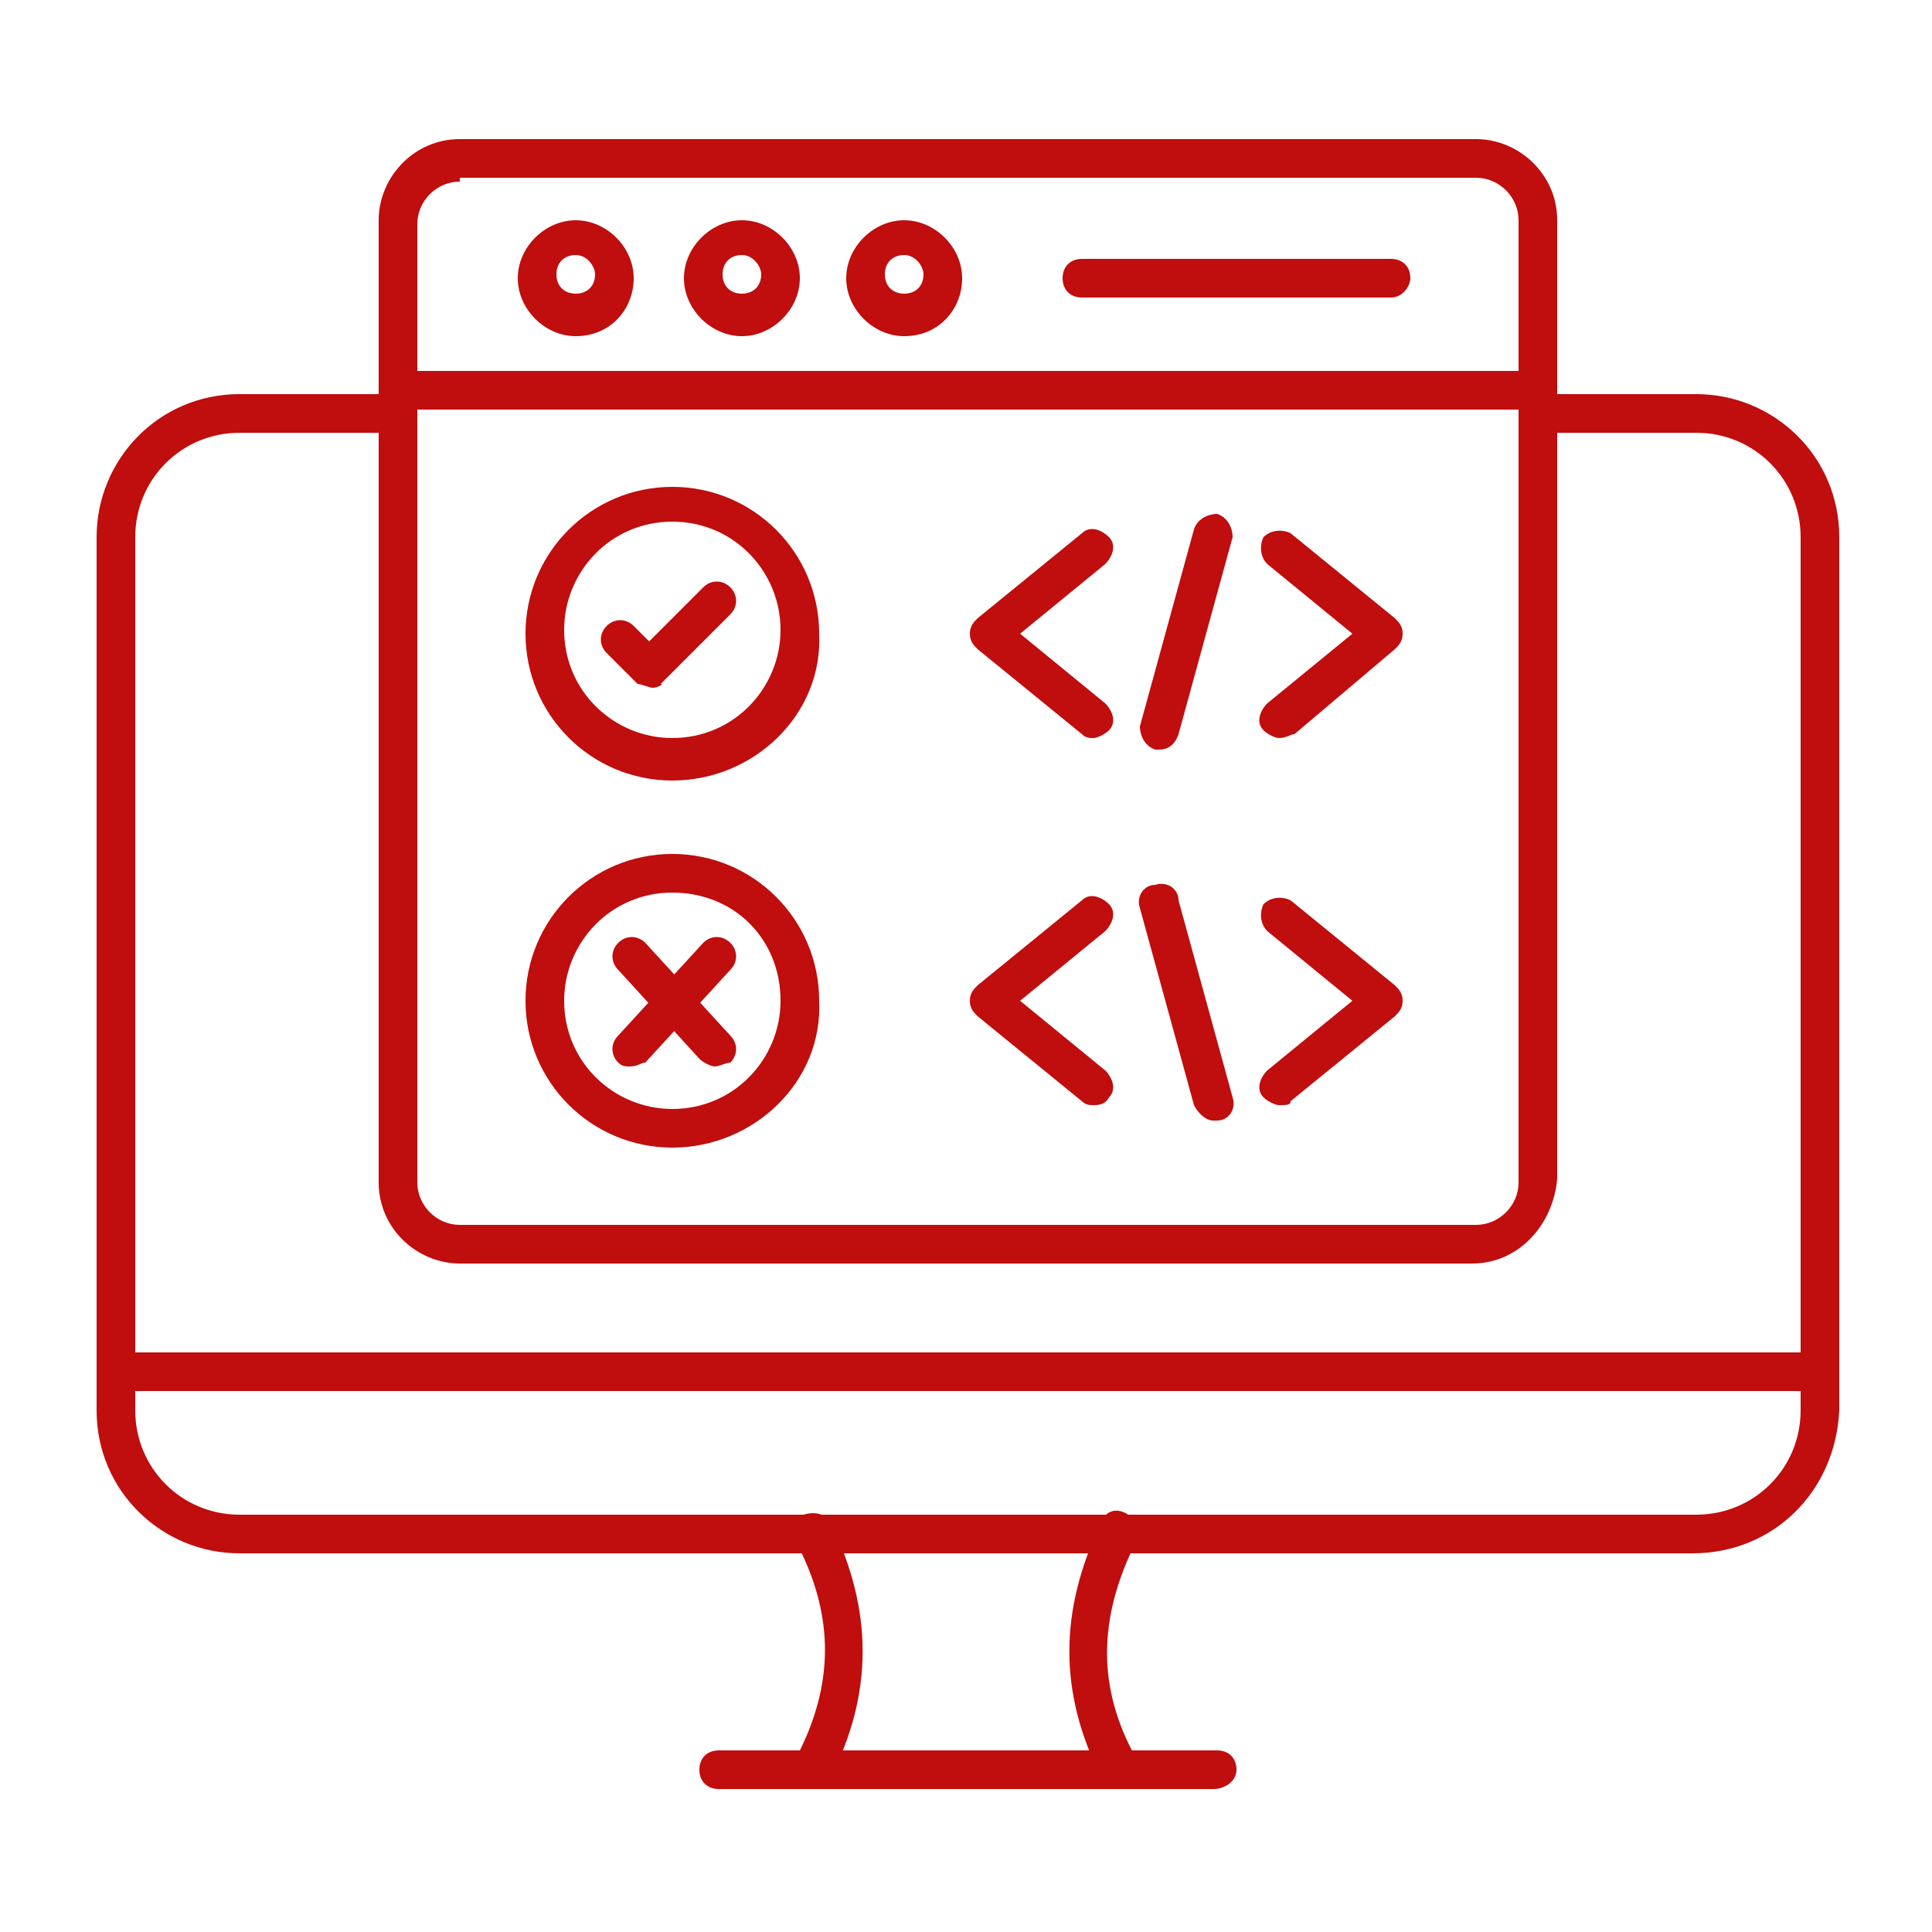 <?xml version="1.0" encoding="utf-8"?>
<!-- Generator: Adobe Illustrator 27.9.4, SVG Export Plug-In . SVG Version: 9.03 Build 54784)  -->
<svg version="1.1" id="Layer_1" xmlns="http://www.w3.org/2000/svg" xmlns:xlink="http://www.w3.org/1999/xlink" x="0px" y="0px"
	 viewBox="0 0 50 50" style="enable-background:new 0 0 50 50;" xml:space="preserve">
<style type="text/css">
	.st0{fill-rule:evenodd;clip-rule:evenodd;fill:#C00D0D;}
</style>
<g>
	<g>
		<g>
			<g>
				<path id="_337149880" class="st0" d="M47,36H3c-0.3,0-0.5-0.2-0.5-0.5s0.2-0.5,0.5-0.5h44c0.3,0,0.5,0.2,0.5,0.5S47.3,36,47,36z
					"/>
			</g>
			<g>
				<path id="_337148872" class="st0" d="M43.8,40.2H6.2c-2,0-3.7-1.6-3.7-3.7V13.9c0-2,1.6-3.7,3.7-3.7h4.1c0.3,0,0.5,0.2,0.5,0.5
					s-0.2,0.5-0.5,0.5H6.2c-1.5,0-2.7,1.2-2.7,2.7v22.6c0,1.5,1.2,2.7,2.7,2.7h37.7c1.5,0,2.7-1.2,2.7-2.7V13.9
					c0-1.5-1.2-2.7-2.7-2.7h-4.1c-0.3,0-0.5-0.2-0.5-0.5s0.2-0.5,0.5-0.5h4.1c2,0,3.7,1.6,3.7,3.7v22.6
					C47.5,38.6,45.9,40.2,43.8,40.2z"/>
			</g>
			<g>
				<path id="_337148656" class="st0" d="M21,46.3c-0.1,0-0.2,0-0.2-0.1c-0.2-0.1-0.3-0.4-0.2-0.7c1-1.9,1-3.7,0-5.6
					c-0.1-0.3,0-0.6,0.2-0.7c0.3-0.1,0.6,0,0.7,0.2c1.1,2.3,1.1,4.4,0,6.6C21.4,46.2,21.2,46.3,21,46.3z M29,46.3
					c-0.2,0-0.4-0.1-0.5-0.3c-1.1-2.2-1.1-4.3,0-6.6c0.1-0.3,0.4-0.4,0.7-0.2c0.3,0.1,0.4,0.4,0.2,0.7c-1,2-1,3.8,0,5.6
					c0.1,0.2,0,0.6-0.2,0.7C29.2,46.3,29.1,46.3,29,46.3z"/>
			</g>
			<g>
				<path id="_337148512" class="st0" d="M31.4,46.3H18.6c-0.3,0-0.5-0.2-0.5-0.5s0.2-0.5,0.5-0.5h12.9c0.3,0,0.5,0.2,0.5,0.5
					S31.7,46.3,31.4,46.3z"/>
			</g>
			<g>
				<g>
					<path id="_337149064" class="st0" d="M38.1,32.7H11.9c-1.1,0-2.1-0.9-2.1-2.1V5.7c0-1.1,0.9-2.1,2.1-2.1h26.3
						c1.1,0,2.1,0.9,2.1,2.1v24.8C40.2,31.7,39.3,32.7,38.1,32.7z M11.9,4.7c-0.6,0-1.1,0.5-1.1,1.1v24.8c0,0.6,0.5,1.1,1.1,1.1
						h26.3c0.6,0,1.1-0.5,1.1-1.1V5.7c0-0.6-0.5-1.1-1.1-1.1H11.9z"/>
				</g>
				<g>
					<path id="_337148440" class="st0" d="M39.7,10.6H10.3c-0.3,0-0.5-0.2-0.5-0.5c0-0.3,0.2-0.5,0.5-0.5h29.4
						c0.3,0,0.5,0.2,0.5,0.5C40.2,10.4,40,10.6,39.7,10.6z"/>
				</g>
				<g>
					<g>
						<path id="_337148704" class="st0" d="M14.9,8.7c-0.8,0-1.5-0.7-1.5-1.5s0.7-1.5,1.5-1.5c0.8,0,1.5,0.7,1.5,1.5
							S15.8,8.7,14.9,8.7z M14.9,6.6c-0.3,0-0.5,0.2-0.5,0.5c0,0.3,0.2,0.5,0.5,0.5c0.3,0,0.5-0.2,0.5-0.5
							C15.4,6.9,15.2,6.6,14.9,6.6z"/>
					</g>
					<g>
						<path id="_337148632" class="st0" d="M19.2,8.7c-0.8,0-1.5-0.7-1.5-1.5s0.7-1.5,1.5-1.5s1.5,0.7,1.5,1.5S20,8.7,19.2,8.7z
							 M19.2,6.6c-0.3,0-0.5,0.2-0.5,0.5c0,0.3,0.2,0.5,0.5,0.5c0.3,0,0.5-0.2,0.5-0.5C19.7,6.9,19.5,6.6,19.2,6.6z"/>
					</g>
					<g>
						<path id="_337148968" class="st0" d="M23.4,8.7c-0.8,0-1.5-0.7-1.5-1.5s0.7-1.5,1.5-1.5c0.8,0,1.5,0.7,1.5,1.5
							S24.3,8.7,23.4,8.7z M23.4,6.6c-0.3,0-0.5,0.2-0.5,0.5c0,0.3,0.2,0.5,0.5,0.5c0.3,0,0.5-0.2,0.5-0.5
							C23.9,6.9,23.7,6.6,23.4,6.6z"/>
					</g>
					<g>
						<path id="_337147864" class="st0" d="M36,7.7h-8c-0.3,0-0.5-0.2-0.5-0.5c0-0.3,0.2-0.5,0.5-0.5h8c0.3,0,0.5,0.2,0.5,0.5
							C36.5,7.4,36.3,7.7,36,7.7z"/>
					</g>
				</g>
			</g>
			<g>
				<g>
					<g>
						<g>
							<path id="_337147816" class="st0" d="M28.3,19.1c-0.1,0-0.2,0-0.3-0.1l-2.7-2.2c-0.1-0.1-0.2-0.2-0.2-0.4
								c0-0.2,0.1-0.3,0.2-0.4l2.7-2.2c0.2-0.2,0.5-0.1,0.7,0.1c0.2,0.2,0.1,0.5-0.1,0.7l-2.2,1.8l2.2,1.8c0.2,0.2,0.3,0.5,0.1,0.7
								C28.6,19,28.4,19.1,28.3,19.1z"/>
						</g>
						<g>
							<path id="_337148224" class="st0" d="M33.1,19.1c-0.1,0-0.3-0.1-0.4-0.2c-0.2-0.2-0.1-0.5,0.1-0.7l2.2-1.8l-2.2-1.8
								c-0.2-0.2-0.2-0.5-0.1-0.7c0.2-0.2,0.5-0.2,0.7-0.1l2.7,2.2c0.1,0.1,0.2,0.2,0.2,0.4c0,0.2-0.1,0.3-0.2,0.4L33.5,19
								C33.4,19,33.3,19.1,33.1,19.1z"/>
						</g>
						<g>
							<path id="_337148176" class="st0" d="M30,19.4c0,0-0.1,0-0.1,0c-0.3-0.1-0.4-0.4-0.4-0.6l1.4-5.1c0.1-0.3,0.4-0.4,0.6-0.4
								c0.3,0.1,0.4,0.4,0.4,0.6l-1.4,5.1C30.4,19.3,30.2,19.4,30,19.4z"/>
						</g>
					</g>
					<g>
						<g>
							<path id="_337148296" class="st0" d="M17.4,20.2c-2.1,0-3.8-1.7-3.8-3.8c0-2.1,1.7-3.8,3.8-3.8c2.1,0,3.8,1.7,3.8,3.8
								C21.3,18.5,19.5,20.2,17.4,20.2z M17.4,13.5c-1.6,0-2.8,1.3-2.8,2.8c0,1.6,1.3,2.8,2.8,2.8c1.6,0,2.8-1.3,2.8-2.8
								C20.2,14.8,19,13.5,17.4,13.5z"/>
						</g>
						<path id="_337147624" class="st0" d="M16.9,17.8c-0.1,0-0.3-0.1-0.4-0.1l-0.8-0.8c-0.2-0.2-0.2-0.5,0-0.7
							c0.2-0.2,0.5-0.2,0.7,0l0.4,0.4l1.4-1.4c0.2-0.2,0.5-0.2,0.7,0c0.2,0.2,0.2,0.5,0,0.7l-1.8,1.8C17.2,17.7,17,17.8,16.9,17.8z"
							/>
					</g>
				</g>
				<g>
					<g>
						<g>
							<path id="_337147960" class="st0" d="M33.1,28.6c-0.1,0-0.3-0.1-0.4-0.2c-0.2-0.2-0.1-0.5,0.1-0.7l2.2-1.8l-2.2-1.8
								c-0.2-0.2-0.2-0.5-0.1-0.7c0.2-0.2,0.5-0.2,0.7-0.1l2.7,2.2c0.1,0.1,0.2,0.2,0.2,0.4c0,0.2-0.1,0.3-0.2,0.4l-2.7,2.2
								C33.4,28.6,33.3,28.6,33.1,28.6z"/>
						</g>
						<g>
							<path id="_337146880" class="st0" d="M28.3,28.6c-0.1,0-0.2,0-0.3-0.1l-2.7-2.2c-0.1-0.1-0.2-0.2-0.2-0.4
								c0-0.2,0.1-0.3,0.2-0.4l2.7-2.2c0.2-0.2,0.5-0.1,0.7,0.1c0.2,0.2,0.1,0.5-0.1,0.7l-2.2,1.8l2.2,1.8c0.2,0.2,0.3,0.5,0.1,0.7
								C28.6,28.6,28.4,28.6,28.3,28.6z"/>
						</g>
						<g>
							<path id="_337147480" class="st0" d="M31.4,29c-0.2,0-0.4-0.2-0.5-0.4l-1.4-5.1c-0.1-0.3,0.1-0.6,0.4-0.6
								c0.3-0.1,0.6,0.1,0.6,0.4l1.4,5.1c0.1,0.3-0.1,0.6-0.4,0.6C31.5,29,31.4,29,31.4,29z"/>
						</g>
					</g>
					<g>
						<path id="_337147096" class="st0" d="M17.4,29.7c-2.1,0-3.8-1.7-3.8-3.8c0-2.1,1.7-3.8,3.8-3.8c2.1,0,3.8,1.7,3.8,3.8
							C21.3,28,19.5,29.7,17.4,29.7z M17.4,23.1c-1.6,0-2.8,1.3-2.8,2.8c0,1.6,1.3,2.8,2.8,2.8c1.6,0,2.8-1.3,2.8-2.8
							C20.2,24.3,19,23.1,17.4,23.1z"/>
					</g>
					<g>
						<g>
							<path id="_337147576" class="st0" d="M16.3,27.6c-0.1,0-0.2,0-0.3-0.1c-0.2-0.2-0.2-0.5,0-0.7l2.2-2.4c0.2-0.2,0.5-0.2,0.7,0
								c0.2,0.2,0.2,0.5,0,0.7l-2.2,2.4C16.6,27.5,16.5,27.6,16.3,27.6z"/>
						</g>
						<g>
							<path id="_337147504" class="st0" d="M18.5,27.6c-0.1,0-0.3-0.1-0.4-0.2L16,25.1c-0.2-0.2-0.2-0.5,0-0.7
								c0.2-0.2,0.5-0.2,0.7,0l2.2,2.4c0.2,0.2,0.2,0.5,0,0.7C18.8,27.5,18.6,27.6,18.5,27.6z"/>
						</g>
					</g>
				</g>
			</g>
		</g>
	</g>
</g>
</svg>

